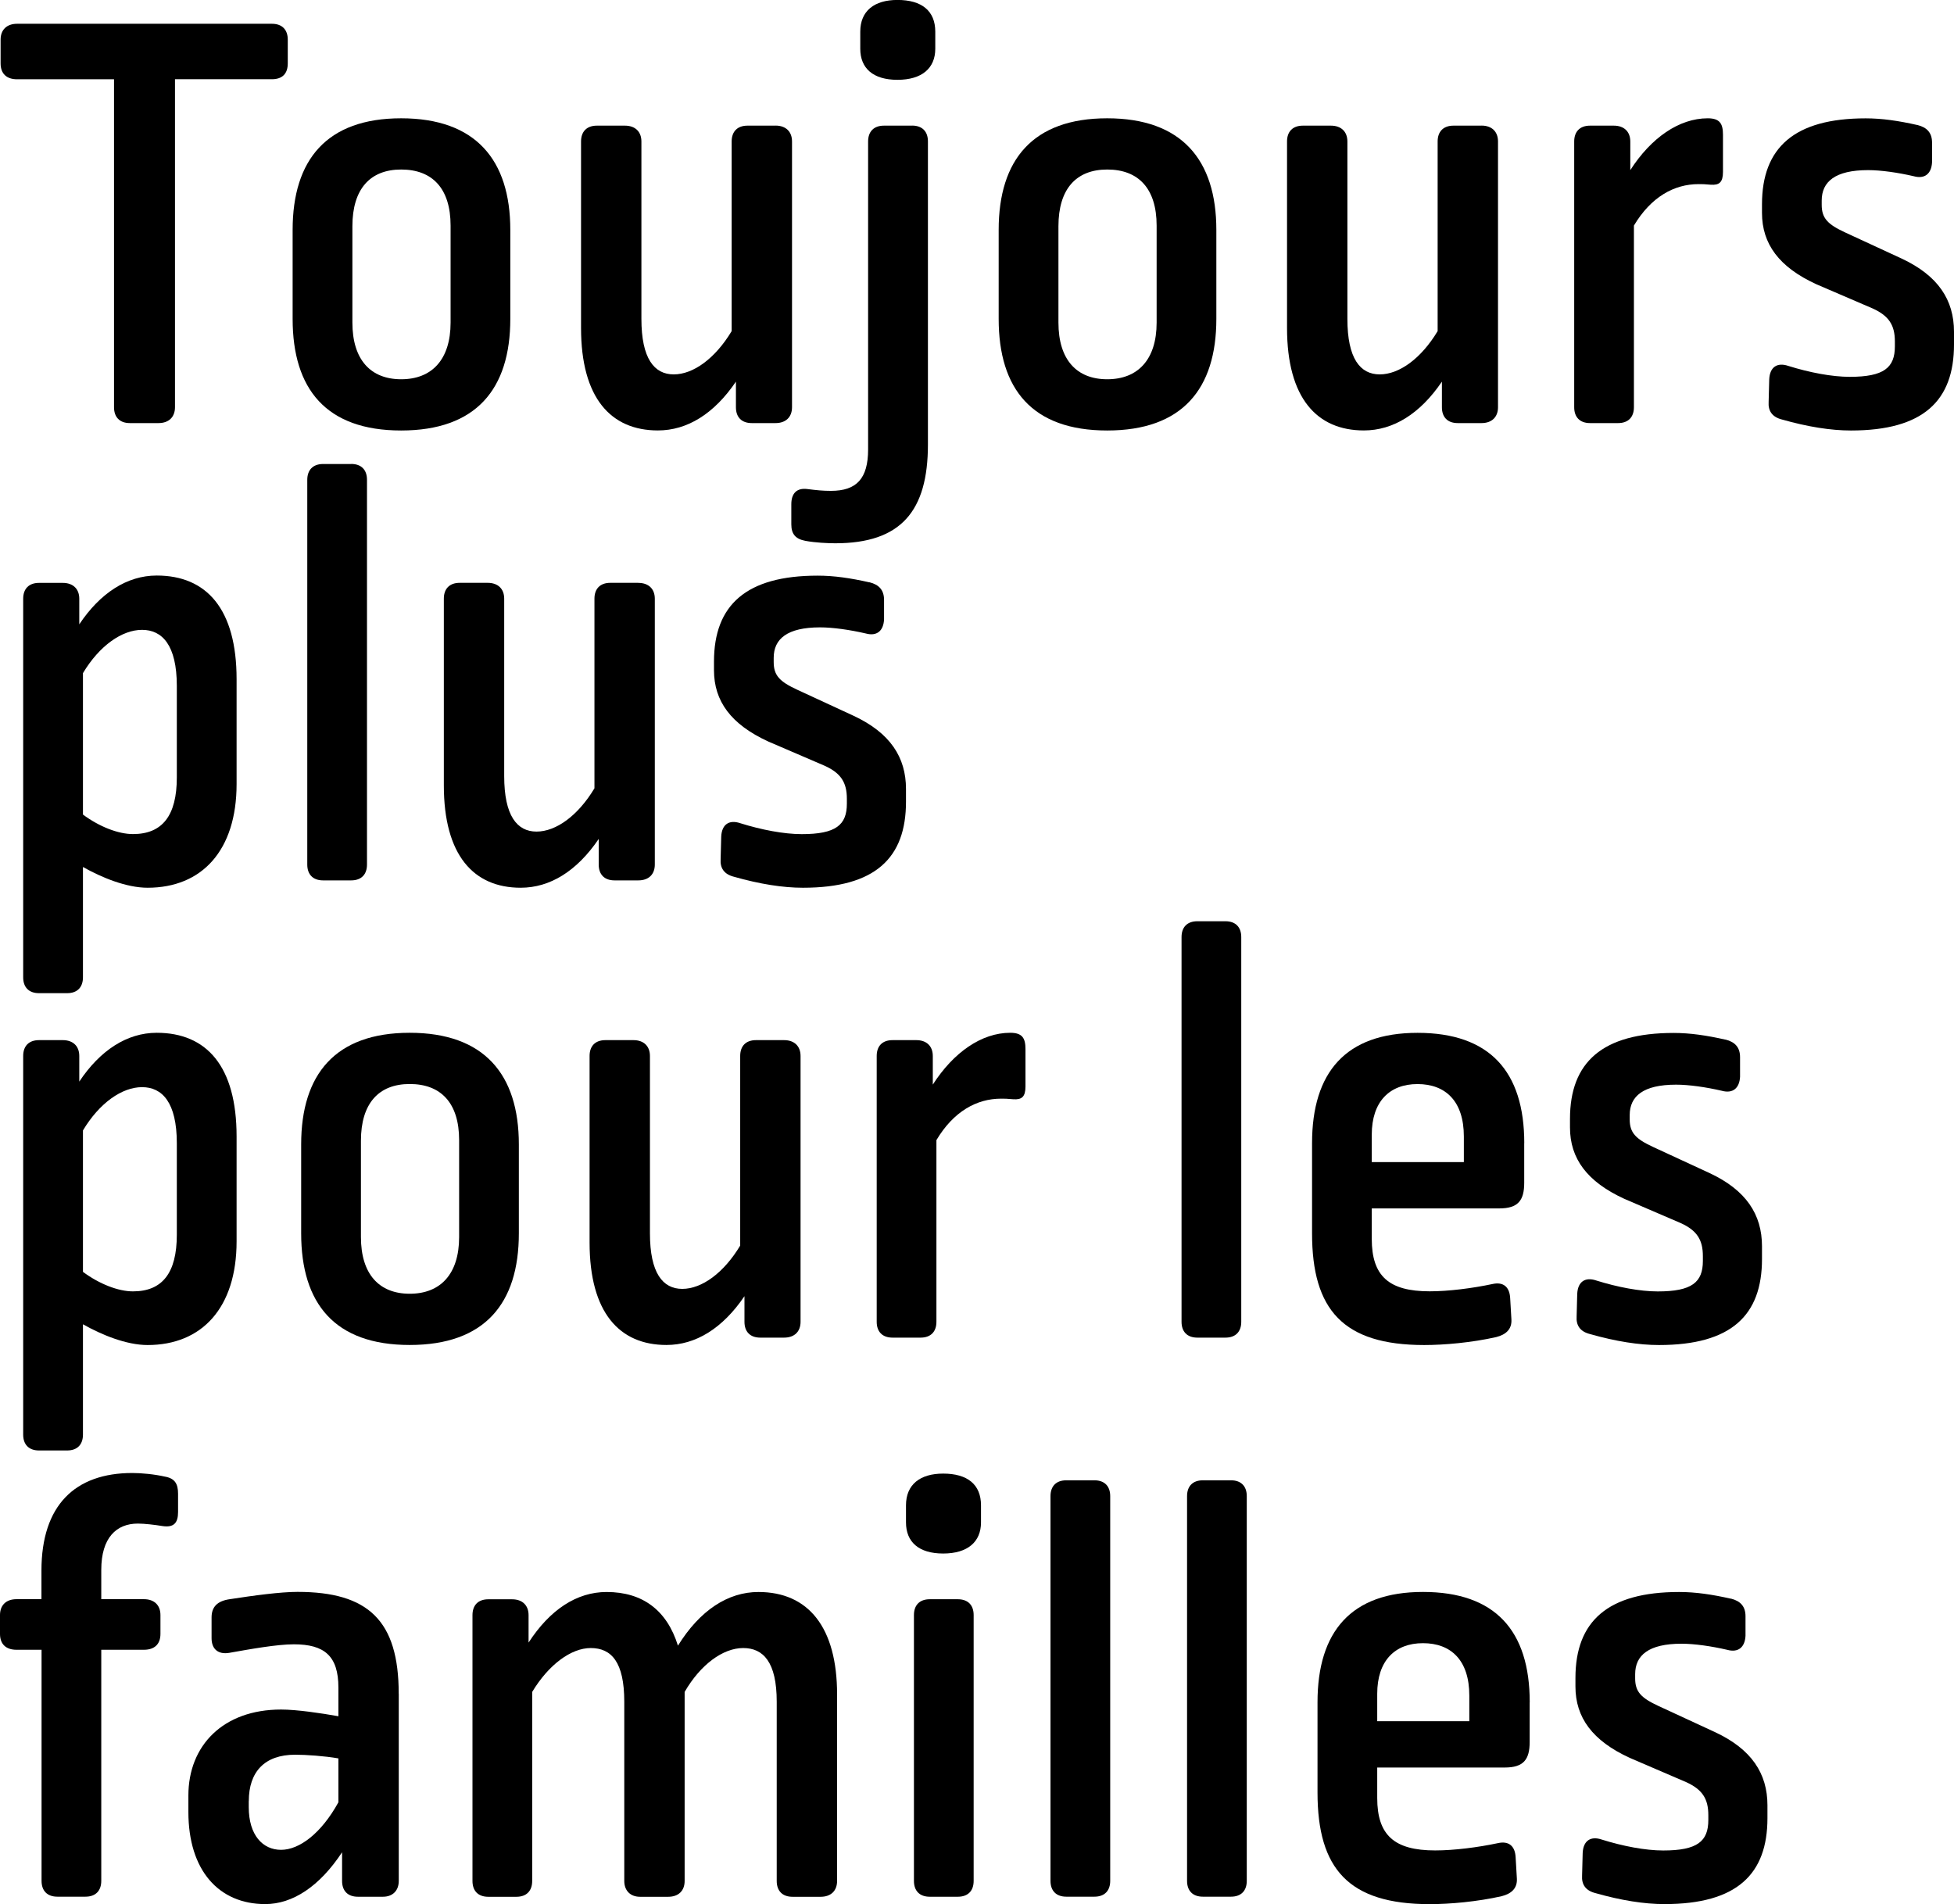 <svg class="claim" xmlns="http://www.w3.org/2000/svg" viewBox="0 0 361.58 352.34"><g id="uuid-e3ec784c-0a43-455d-80be-1a8254965051"><g><g><path d="M50.32,4.4c1.92,0,2.93,1.13,2.93,2.93v4.4c0,1.92-1.02,2.93-2.93,2.93h-17.94v60.7c0,1.8-1.13,2.93-3.05,2.93h-5.3c-1.92,0-2.93-1.13-2.93-2.93V14.67H3.16C1.24,14.67,.11,13.65,.11,11.73V7.33c0-1.8,1.13-2.93,3.05-2.93H50.32Z"></path><path d="M94.43,42.54v16.47c0,12.98-6.32,20.65-20.2,20.65s-20.08-7.67-20.08-20.65v-16.47c0-12.98,6.32-20.65,20.08-20.65s20.2,7.67,20.2,20.65Zm-29.22-.68v17.83c0,6.88,3.38,10.49,9.03,10.49s9.14-3.61,9.14-10.49v-17.94c0-6.88-3.38-10.38-9.14-10.38s-9.03,3.61-9.03,10.49Z"></path><path d="M143.51,23.24c1.92,0,3.05,1.13,3.05,2.93v49.19c0,1.8-1.13,2.93-3.05,2.93h-4.4c-1.92,0-2.93-1.13-2.93-2.93v-4.74c-4.06,5.98-9.03,9.03-14.44,9.03-8.69,0-14.22-5.98-14.22-18.96V26.18c0-1.8,1.02-2.93,2.93-2.93h5.19c1.92,0,3.05,1.13,3.05,2.93V59.01c0,7.33,2.37,10.27,5.98,10.27s7.67-2.93,10.72-8.01V26.18c0-1.8,1.02-2.93,2.93-2.93h5.19Z"></path><path d="M168.78,23.24c1.92,0,2.93,1.13,2.93,2.93v56.08c0,12.3-4.96,18.28-17.15,18.28-1.35,0-3.72-.11-5.53-.45-1.8-.34-2.6-1.24-2.6-3.05v-3.72c0-2.03,1.02-3.05,2.93-2.82,1.8,.23,2.93,.34,4.4,.34,4.74,0,6.88-2.26,6.88-7.67V26.18c0-1.8,1.02-2.93,2.93-2.93h5.19Zm4.29-17.38v3.16c0,3.61-2.48,5.75-7,5.75s-6.88-2.14-6.88-5.75v-3.16c0-3.84,2.6-5.87,6.88-5.87,4.51,0,7,2.03,7,5.87Z"></path><path d="M225.08,42.54v16.47c0,12.98-6.32,20.65-20.2,20.65s-20.08-7.67-20.08-20.65v-16.47c0-12.98,6.32-20.65,20.08-20.65s20.2,7.67,20.2,20.65Zm-29.22-.68v17.83c0,6.88,3.38,10.49,9.03,10.49s9.14-3.61,9.14-10.49v-17.94c0-6.88-3.38-10.38-9.14-10.38s-9.03,3.61-9.03,10.49Z"></path>                        <path d="M274.15,23.24c1.92,0,3.05,1.13,3.05,2.93v49.19c0,1.8-1.13,2.93-3.05,2.93h-4.4c-1.92,0-2.93-1.13-2.93-2.93v-4.74c-4.06,5.98-9.03,9.03-14.44,9.03-8.69,0-14.22-5.98-14.22-18.96V26.18c0-1.8,1.02-2.93,2.93-2.93h5.19c1.92,0,3.05,1.13,3.05,2.93V59.01c0,7.33,2.37,10.27,5.98,10.27s7.67-2.93,10.72-8.01V26.18c0-1.8,1.02-2.93,2.93-2.93h5.19Z"></path><path d="M318.83,24.93v6.88c0,1.92-.68,2.48-2.26,2.37-1.24-.11-1.47-.11-2.26-.11-4.51,0-8.8,2.37-11.96,7.67v33.62c0,1.8-1.02,2.93-2.93,2.93h-5.19c-1.92,0-2.93-1.13-2.93-2.93V26.18c0-1.8,1.02-2.93,2.93-2.93h4.4c1.92,0,3.05,1.13,3.05,2.93v5.3c3.84-5.98,9.03-9.59,14.33-9.59,2.26,0,2.82,1.02,2.82,3.05Z"></path><path d="M354.81,23.13c1.8,.45,2.71,1.47,2.71,3.27v3.61c-.11,2.14-1.35,3.16-3.38,2.6-2.93-.68-6.09-1.13-8.46-1.13-6.09,0-8.58,2.14-8.58,5.64v.79c0,2.48,1.13,3.61,4.29,5.08l10.49,4.85c6.77,3.16,9.7,7.67,9.7,13.54v2.37c0,10.38-5.64,15.91-19.07,15.91-3.72,0-8.01-.68-12.75-2.03-1.81-.45-2.6-1.58-2.48-3.27l.11-4.18c.11-2.26,1.47-3.16,3.5-2.48,3.95,1.24,8.12,2.03,11.4,2.03,6.32,0,8.35-1.69,8.35-5.64v-.9c0-3.05-1.13-4.74-4.06-6.09l-10.49-4.51c-6.88-3.16-10.04-7.45-10.04-13.2v-1.58c0-10.49,5.98-15.91,19.18-15.91,3.05,0,6.09,.45,9.59,1.24Z"></path></g><g><path d="M43.78,125.68v19.41c0,12.3-6.43,19.18-16.47,19.18-3.95,0-8.57-1.92-11.96-3.84v20.42c0,1.81-1.02,2.93-2.93,2.93H7.22c-1.92,0-2.93-1.13-2.93-2.93V110.79c0-1.8,1.02-2.93,2.93-2.93h4.4c1.92,0,3.05,1.13,3.05,2.93v4.74c3.84-5.75,8.8-9.03,14.33-9.03,9.25,0,14.78,6.21,14.78,19.18Zm-28.43-1.13v26.18c3.05,2.26,6.54,3.61,9.25,3.61,5.42,0,8.12-3.38,8.12-10.49v-16.92c0-7.56-2.71-10.38-6.43-10.38s-7.9,2.93-10.94,8.01Z"></path><path d="M64.98,85.85c1.92,0,2.93,1.13,2.93,2.93v71.2c0,1.81-1.02,2.93-2.93,2.93h-5.19c-1.92,0-2.93-1.13-2.93-2.93V88.79c0-1.8,1.02-2.93,2.93-2.93h5.19Z"></path><path d="M118.12,107.86c1.92,0,3.05,1.13,3.05,2.93v49.19c0,1.81-1.13,2.93-3.05,2.93h-4.4c-1.92,0-2.93-1.13-2.93-2.93v-4.74c-4.06,5.98-9.03,9.03-14.44,9.03-8.69,0-14.22-5.98-14.22-18.96v-34.53c0-1.8,1.02-2.93,2.93-2.93h5.19c1.92,0,3.05,1.13,3.05,2.93v32.83c0,7.33,2.37,10.27,5.98,10.27s7.67-2.93,10.72-8.01v-35.09c0-1.8,1.02-2.93,2.93-2.93h5.19Z"></path><path d="M160.88,107.74c1.8,.45,2.71,1.47,2.71,3.27v3.61c-.11,2.14-1.35,3.16-3.38,2.6-2.93-.68-6.09-1.13-8.46-1.13-6.09,0-8.58,2.14-8.58,5.64v.79c0,2.48,1.13,3.61,4.29,5.08l10.49,4.85c6.77,3.16,9.7,7.67,9.7,13.54v2.37c0,10.38-5.64,15.91-19.07,15.91-3.72,0-8.01-.68-12.75-2.03-1.81-.45-2.6-1.58-2.48-3.27l.11-4.17c.11-2.26,1.47-3.16,3.5-2.48,3.95,1.24,8.12,2.03,11.4,2.03,6.32,0,8.35-1.69,8.35-5.64v-.9c0-3.05-1.13-4.74-4.06-6.09l-10.49-4.51c-6.88-3.16-10.04-7.45-10.04-13.2v-1.58c0-10.49,5.98-15.91,19.18-15.91,3.05,0,6.09,.45,9.59,1.24Z"></path></g><g><path d="M43.78,210.3v19.41c0,12.3-6.43,19.18-16.47,19.18-3.95,0-8.57-1.92-11.96-3.84v20.42c0,1.81-1.02,2.93-2.93,2.93H7.22c-1.92,0-2.93-1.13-2.93-2.93v-70.07c0-1.81,1.02-2.93,2.93-2.93h4.4c1.92,0,3.05,1.13,3.05,2.93v4.74c3.84-5.76,8.8-9.03,14.33-9.03,9.25,0,14.78,6.21,14.78,19.18Zm-28.43-1.13v26.18c3.05,2.26,6.54,3.61,9.25,3.61,5.42,0,8.12-3.38,8.12-10.49v-16.92c0-7.56-2.71-10.38-6.43-10.38s-7.9,2.93-10.94,8.01Z"></path><path d="M96.01,211.76v16.47c0,12.98-6.32,20.65-20.2,20.65s-20.08-7.67-20.08-20.65v-16.47c0-12.97,6.32-20.65,20.08-20.65s20.2,7.67,20.2,20.65Zm-29.22-.68v17.83c0,6.88,3.38,10.49,9.03,10.49s9.14-3.61,9.14-10.49v-17.94c0-6.88-3.38-10.38-9.14-10.38s-9.03,3.61-9.03,10.49Z"></path><path d="M145.09,192.47c1.92,0,3.05,1.13,3.05,2.93v49.19c0,1.81-1.13,2.93-3.05,2.93h-4.4c-1.92,0-2.93-1.13-2.93-2.93v-4.74c-4.06,5.98-9.03,9.03-14.44,9.03-8.69,0-14.22-5.98-14.22-18.96v-34.52c0-1.81,1.02-2.93,2.93-2.93h5.19c1.92,0,3.05,1.13,3.05,2.93v32.83c0,7.33,2.37,10.27,5.98,10.27s7.67-2.93,10.72-8.01v-35.09c0-1.81,1.02-2.93,2.93-2.93h5.19Z"></path><path d="M189.76,194.16v6.88c0,1.92-.68,2.48-2.26,2.37-1.24-.11-1.47-.11-2.26-.11-4.51,0-8.8,2.37-11.96,7.67v33.62c0,1.81-1.02,2.93-2.93,2.93h-5.19c-1.92,0-2.93-1.13-2.93-2.93v-49.19c0-1.81,1.02-2.93,2.93-2.93h4.4c1.92,0,3.05,1.13,3.05,2.93v5.3c3.84-5.98,9.03-9.59,14.33-9.59,2.26,0,2.82,1.01,2.82,3.05Z"></path><path d="M226.76,170.47c1.92,0,2.93,1.13,2.93,2.93v71.19c0,1.81-1.02,2.93-2.93,2.93h-5.19c-1.92,0-2.93-1.13-2.93-2.93v-71.19c0-1.81,1.02-2.93,2.93-2.93h5.19Z"></path><path d="M282.05,211.54v7.33c0,3.27-1.13,4.74-4.63,4.74h-23.58v5.64c0,6.88,3.16,9.7,10.72,9.7,3.5,0,7.9-.56,11.62-1.35,2.03-.45,3.16,.56,3.27,2.6l.23,3.95c.11,1.81-1.02,2.82-2.82,3.27-4.51,1.02-9.59,1.47-13.31,1.47-15.01,0-20.76-6.54-20.76-20.65v-16.7c0-13.09,6.21-20.42,19.52-20.42s19.75,7.11,19.75,20.42Zm-28.21-1.58v5.08h17.04v-4.74c0-6.54-3.39-9.7-8.58-9.7s-8.46,3.27-8.46,9.36Z"></path><path d="M319.28,192.36c1.8,.45,2.71,1.47,2.71,3.27v3.61c-.11,2.14-1.35,3.16-3.38,2.6-2.93-.68-6.09-1.13-8.46-1.13-6.09,0-8.58,2.14-8.58,5.64v.79c0,2.48,1.13,3.61,4.29,5.08l10.49,4.85c6.77,3.16,9.7,7.67,9.7,13.54v2.37c0,10.38-5.64,15.91-19.07,15.91-3.72,0-8.01-.68-12.75-2.03-1.81-.45-2.6-1.58-2.48-3.27l.11-4.17c.11-2.26,1.47-3.16,3.5-2.48,3.95,1.24,8.12,2.03,11.4,2.03,6.32,0,8.35-1.69,8.35-5.64v-.9c0-3.05-1.13-4.74-4.06-6.09l-10.49-4.51c-6.88-3.16-10.04-7.45-10.04-13.2v-1.58c0-10.49,5.98-15.91,19.18-15.91,3.05,0,6.09,.45,9.59,1.24Z"></path></g><g><path d="M30.58,273.25c1.8,.34,2.37,1.35,2.37,3.16v3.38c0,2.03-.79,2.93-2.93,2.59-1.35-.22-3.27-.45-4.51-.45-3.95,0-6.77,2.59-6.77,8.57v5.42h7.9c1.92,0,3.05,1.13,3.05,2.93v3.5c0,1.92-1.13,2.93-3.05,2.93h-7.9v42.76c0,1.81-1.02,2.93-2.93,2.93h-5.19c-1.92,0-2.93-1.13-2.93-2.93v-42.76H3.05c-1.92,0-3.05-1.02-3.05-2.93v-3.5c0-1.81,1.13-2.93,3.05-2.93H7.67v-5.3c0-12.07,6.21-18.05,16.81-18.05,1.69,0,4.06,.22,6.09,.68Z"></path><path d="M73.79,313.41v34.64c0,1.81-1.13,2.93-2.93,2.93h-4.63c-1.92,0-2.93-1.13-2.93-2.93v-5.3c-4.17,6.32-9.14,9.59-14.22,9.59-8.57,0-14.22-6.21-14.22-17.04v-3.05c0-9.25,6.43-15.91,17.15-15.91,2.93,0,7.45,.68,10.61,1.24v-5.3c0-5.87-2.6-8.01-8.24-8.01-3.16,0-8.12,.9-11.96,1.58-2.03,.34-3.27-.68-3.27-2.71v-3.84c0-1.92,1.02-3.05,3.38-3.38,4.4-.68,9.36-1.35,12.52-1.35,13.09,0,18.73,5.3,18.73,18.84Zm-27.76,19.86v1.13c0,5.19,2.59,7.9,5.98,7.9s7.45-3.05,10.61-8.8v-8.12c-2.6-.45-5.98-.68-8.01-.68-5.64,0-8.57,3.16-8.57,8.58Z"></path><path d="M154.9,313.53v34.53c0,1.81-1.13,2.93-3.05,2.93h-5.19c-1.92,0-2.93-1.13-2.93-2.93v-33.17c0-7.33-2.48-9.93-6.21-9.93s-7.9,3.05-10.83,8.12v34.98c0,1.81-1.13,2.93-3.05,2.93h-5.19c-1.8,0-2.93-1.13-2.93-2.93v-33.17c0-7.33-2.37-9.93-6.21-9.93-3.61,0-7.78,3.05-10.83,8.12v34.98c0,1.81-1.02,2.93-2.93,2.93h-5.19c-1.92,0-2.93-1.13-2.93-2.93v-49.19c0-1.81,1.02-2.93,2.93-2.93h4.4c1.92,0,3.05,1.13,3.05,2.93v5.08c3.95-6.09,8.91-9.36,14.44-9.36,6.66,0,11.17,3.38,13.2,9.93,4.06-6.54,9.25-9.93,14.89-9.93,9.25,0,14.56,6.54,14.56,18.95Z"></path><path d="M181.53,278.55v3.16c0,3.61-2.48,5.76-7,5.76s-6.88-2.14-6.88-5.76v-3.16c0-3.84,2.6-5.87,6.88-5.87,4.51,0,7,2.03,7,5.87Zm-4.29,17.38c1.92,0,2.93,1.13,2.93,2.93v49.19c0,1.81-1.02,2.93-2.93,2.93h-5.19c-1.92,0-2.93-1.13-2.93-2.93v-49.19c0-1.81,1.02-2.93,2.93-2.93h5.19Z"></path><path d="M202.51,273.92c1.92,0,2.93,1.13,2.93,2.93v71.19c0,1.81-1.02,2.93-2.93,2.93h-5.19c-1.92,0-2.93-1.13-2.93-2.93v-71.19c0-1.81,1.02-2.93,2.93-2.93h5.19Z"></path><path d="M227.78,273.92c1.92,0,2.93,1.13,2.93,2.93v71.19c0,1.81-1.02,2.93-2.93,2.93h-5.19c-1.92,0-2.93-1.13-2.93-2.93v-71.19c0-1.81,1.02-2.93,2.93-2.93h5.19Z"></path><path d="M283.06,315v7.33c0,3.27-1.13,4.74-4.63,4.74h-23.58v5.64c0,6.88,3.16,9.7,10.72,9.7,3.5,0,7.9-.56,11.62-1.35,2.03-.45,3.16,.56,3.27,2.6l.23,3.95c.11,1.81-1.02,2.82-2.82,3.27-4.51,1.02-9.59,1.47-13.31,1.47-15.01,0-20.76-6.54-20.76-20.65v-16.7c0-13.09,6.21-20.42,19.52-20.42s19.75,7.11,19.75,20.42Zm-28.21-1.58v5.08h17.04v-4.74c0-6.54-3.38-9.7-8.58-9.7s-8.46,3.27-8.46,9.36Z"></path><path d="M320.29,295.81c1.8,.45,2.71,1.47,2.71,3.27v3.61c-.11,2.14-1.35,3.16-3.38,2.6-2.93-.68-6.09-1.13-8.46-1.13-6.09,0-8.58,2.14-8.58,5.64v.79c0,2.48,1.13,3.61,4.29,5.08l10.49,4.85c6.77,3.16,9.7,7.67,9.7,13.54v2.37c0,10.38-5.64,15.91-19.07,15.91-3.72,0-8.01-.68-12.75-2.03-1.81-.45-2.6-1.58-2.48-3.27l.11-4.17c.11-2.26,1.47-3.16,3.5-2.48,3.95,1.24,8.12,2.03,11.4,2.03,6.32,0,8.35-1.69,8.35-5.64v-.9c0-3.05-1.13-4.74-4.06-6.09l-10.49-4.51c-6.88-3.16-10.04-7.45-10.04-13.2v-1.58c0-10.49,5.98-15.91,19.18-15.91,3.05,0,6.09,.45,9.59,1.24Z"></path></g></g></g></svg>